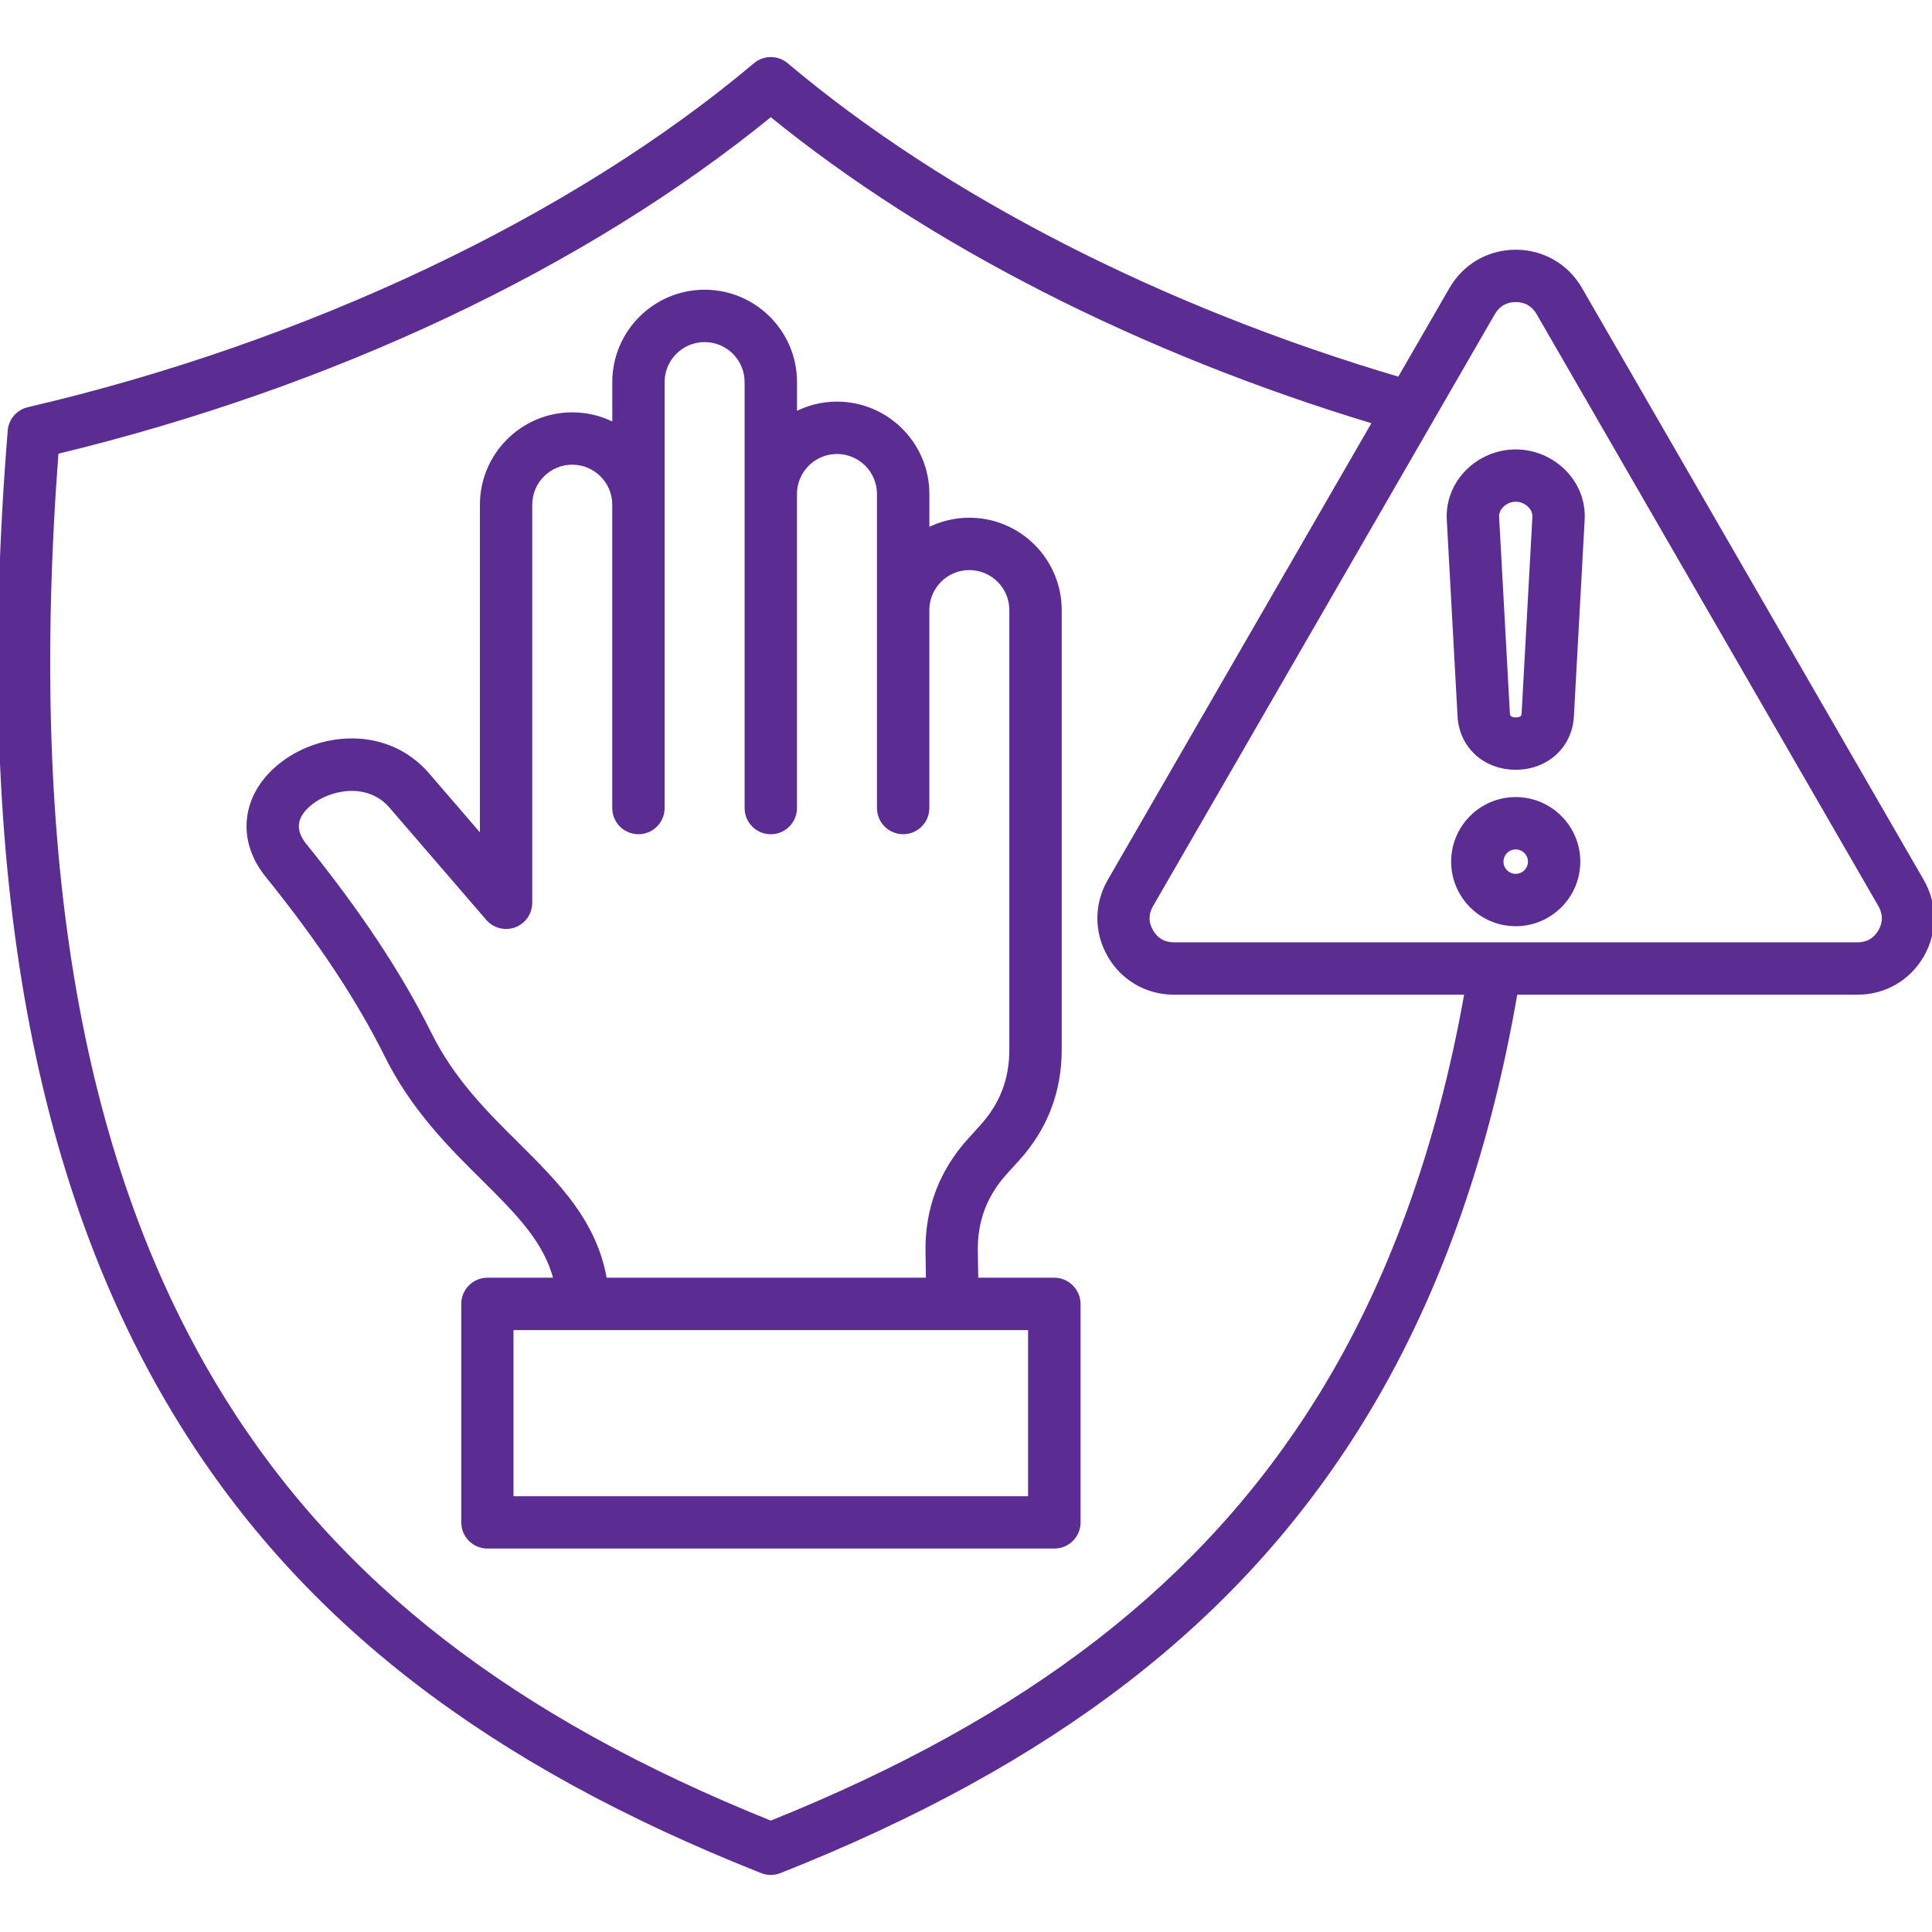 <svg width="100" height="100" viewBox="0 0 100 100" fill="none" xmlns="http://www.w3.org/2000/svg">
<g clip-path="url(#clip0_2318_135)">
<path d="M54.569 66.244H50.525L50.502 64.759C50.477 63.182 50.981 61.848 52.042 60.678L52.66 59.997C54.11 58.4 54.844 56.495 54.844 54.337V31.577C54.844 29.003 52.749 26.907 50.174 26.907C49.388 26.907 48.645 27.104 47.994 27.448V25.569C47.994 22.994 45.898 20.898 43.323 20.898C42.537 20.898 41.794 21.096 41.143 21.442V19.776C41.143 17.201 39.047 15.106 36.473 15.106C33.898 15.106 31.802 17.201 31.802 19.776V21.994C31.151 21.648 30.408 21.453 29.622 21.453C27.047 21.453 24.951 23.548 24.951 26.123V43.379L22.13 40.105C20.012 37.646 16.486 37.972 14.437 39.683C12.598 41.219 12.354 43.478 13.831 45.306C16.54 48.661 18.557 51.705 19.999 54.605C21.383 57.394 23.312 59.309 25.016 60.997C26.796 62.765 28.263 64.226 28.767 66.244H25.23C24.543 66.244 23.985 66.802 23.985 67.489V78.799C23.985 79.485 24.543 80.043 25.23 80.043H54.575C55.262 80.043 55.82 79.485 55.82 78.799V67.489C55.813 66.802 55.255 66.244 54.569 66.244ZM26.763 59.232C25.122 57.603 23.424 55.918 22.223 53.499C20.7 50.433 18.586 47.242 15.762 43.744C15.146 42.98 15.235 42.258 16.028 41.596C17.026 40.762 19.047 40.345 20.242 41.731L25.252 47.541C25.593 47.935 26.142 48.076 26.628 47.895C27.116 47.715 27.439 47.248 27.439 46.729V26.123C27.439 24.919 28.416 23.942 29.62 23.942C30.821 23.942 31.8 24.919 31.8 26.123V41.825C31.8 42.511 32.358 43.069 33.045 43.069C33.732 43.069 34.29 42.511 34.29 41.825V19.776C34.29 18.575 35.267 17.596 36.471 17.596C37.672 17.596 38.651 18.573 38.651 19.776V41.827C38.651 42.513 39.209 43.071 39.896 43.071C40.583 43.071 41.141 42.513 41.141 41.827V25.565C41.141 25.563 41.141 25.563 41.141 25.561C41.145 24.363 42.124 23.388 43.321 23.388C44.523 23.388 45.502 24.366 45.502 25.569V41.825C45.502 42.511 46.06 43.069 46.747 43.069C47.434 43.069 47.992 42.511 47.992 41.825V31.577C47.992 30.376 48.969 29.397 50.172 29.397C51.373 29.397 52.353 30.374 52.353 31.577V54.339C52.353 55.881 51.849 57.184 50.813 58.325L50.197 59.005C48.714 60.64 47.979 62.589 48.014 64.798L48.037 66.244H31.308C30.792 63.234 28.829 61.284 26.763 59.232ZM53.324 77.556H26.468V68.736H53.324V77.556ZM99.479 45.603L81.787 14.961C81.092 13.755 79.845 13.035 78.455 13.035C77.065 13.035 75.818 13.755 75.121 14.961L72.428 19.625C60.094 15.983 48.855 10.228 40.699 3.357C40.236 2.966 39.558 2.966 39.095 3.357C29.645 11.315 15.931 17.813 1.467 21.183C0.94 21.305 0.552 21.755 0.509 22.295C-1.278 44.366 1.629 61.172 9.395 73.672C15.735 83.878 25.281 91.243 39.437 96.849C39.585 96.907 39.74 96.936 39.896 96.936C40.052 96.936 40.207 96.907 40.355 96.849C54.511 91.241 64.058 83.876 70.397 73.672C74.268 67.439 76.97 59.939 78.439 51.375H96.147C97.539 51.375 98.784 50.655 99.479 49.451C100.174 48.246 100.174 46.808 99.479 45.603ZM68.283 72.359C62.307 81.979 53.28 88.975 39.896 94.353C26.514 88.975 17.485 81.979 11.509 72.359C4.14 60.495 1.326 44.474 2.92 23.396C17.221 19.94 30.277 13.77 39.896 5.925C48.104 12.612 59.112 18.214 71.148 21.84L57.43 45.603C56.735 46.808 56.735 48.246 57.43 49.451C58.125 50.657 59.372 51.375 60.762 51.375H75.914C74.486 59.447 71.922 66.5 68.283 72.359ZM97.323 48.206C97.066 48.65 96.659 48.885 96.147 48.885H60.762C60.249 48.885 59.841 48.65 59.585 48.206C59.328 47.763 59.328 47.291 59.585 46.847L77.277 16.206C77.534 15.761 77.941 15.525 78.453 15.525C78.966 15.525 79.372 15.759 79.629 16.203L97.321 46.845C97.578 47.291 97.578 47.763 97.323 48.206ZM78.453 23.372C77.493 23.372 76.563 23.772 75.901 24.471C75.268 25.139 74.947 26.002 74.995 26.899L75.553 37.08C75.638 38.617 76.856 39.733 78.453 39.733C80.049 39.733 81.269 38.617 81.354 37.08L81.912 26.899C81.962 26.002 81.64 25.139 81.005 24.471C80.343 23.772 79.414 23.372 78.453 23.372ZM78.868 36.943C78.858 37.142 78.719 37.243 78.455 37.243C78.192 37.243 78.053 37.142 78.042 36.943L77.484 26.762C77.47 26.496 77.6 26.299 77.713 26.181C77.903 25.98 78.181 25.859 78.455 25.859C78.729 25.859 79.007 25.98 79.198 26.181C79.31 26.299 79.441 26.496 79.426 26.762L78.868 36.943ZM78.453 41.366C76.671 41.366 75.221 42.816 75.221 44.599C75.221 46.381 76.671 47.831 78.453 47.831C80.235 47.831 81.686 46.381 81.686 44.599C81.686 42.816 80.235 41.366 78.453 41.366ZM78.453 45.341C78.044 45.341 77.71 45.009 77.71 44.599C77.71 44.188 78.042 43.856 78.453 43.856C78.864 43.856 79.196 44.188 79.196 44.599C79.196 45.009 78.862 45.341 78.453 45.341Z" fill="#5B2C91" stroke="#5B2C91" stroke-width="0.22"/>
</g>
<defs>
<clipPath id="clip0_2318_135">
<rect width="100" height="100" fill="white"/>
</clipPath>
</defs>
</svg>
